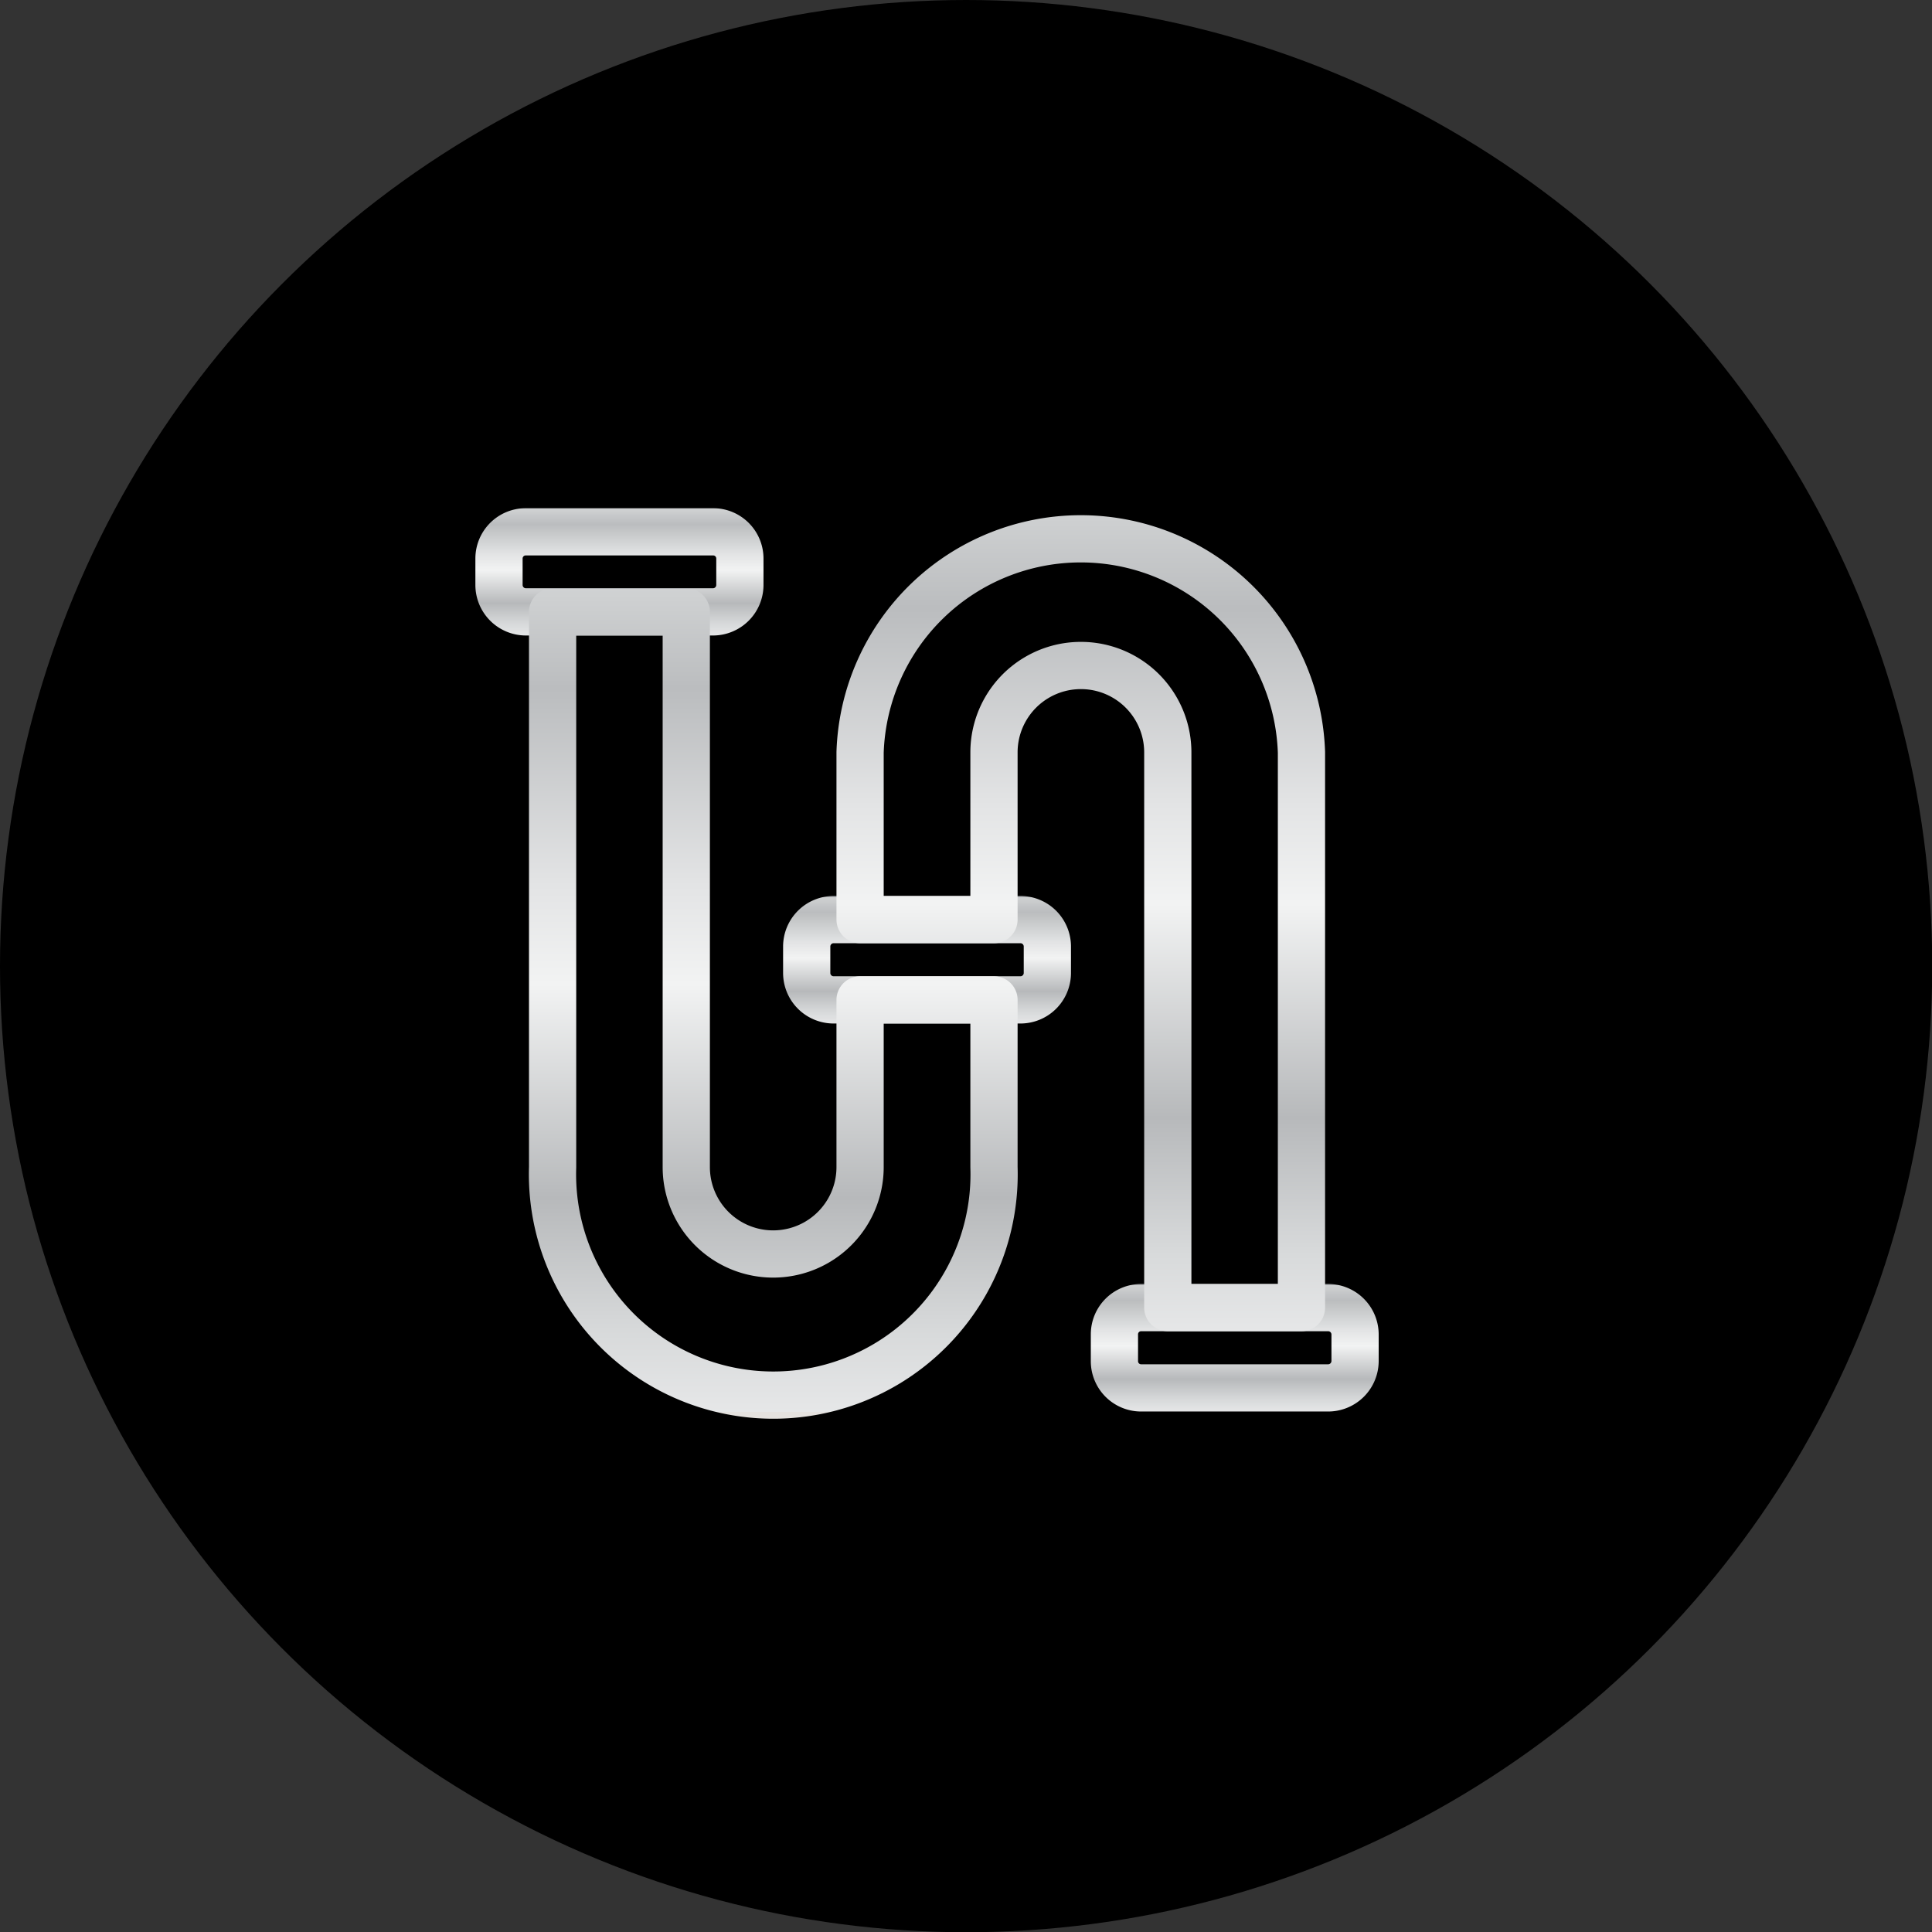 <svg xmlns="http://www.w3.org/2000/svg" xmlns:xlink="http://www.w3.org/1999/xlink" viewBox="0 0 81.81 81.81"><rect x="0" y="0" width="81.81" height="81.81" fill="#333333" stroke="none"/><defs><style>.cls-1,.cls-2,.cls-3,.cls-4,.cls-5{fill:none;stroke-linecap:round;stroke-linejoin:round;stroke-width:2px;}.cls-1{stroke:url(#TPM_Gradient_2);}.cls-2{stroke:url(#TPM_Gradient_2-2);}.cls-3{stroke:url(#TPM_Gradient_2-3);}.cls-4{stroke:url(#TPM_Gradient_2-4);}.cls-5{stroke:url(#TPM_Gradient_2-5);}</style><linearGradient id="TPM_Gradient_2" x1="7567.41" y1="-5641.5" x2="7572.81" y2="-5641.5" gradientTransform="translate(5680.76 7610.75) rotate(-90)" gradientUnits="userSpaceOnUse"><stop offset="0" stop-color="#e5e2df"/><stop offset="0" stop-color="#e6e7e8"/><stop offset="0.1" stop-color="#d7d9da"/><stop offset="0.26" stop-color="#b7b9bb"/><stop offset="0.52" stop-color="#f2f3f3"/><stop offset="0.64" stop-color="#e3e4e5"/><stop offset="0.87" stop-color="#bcbec0"/><stop offset="0.88" stop-color="#bbbdbf"/><stop offset="1" stop-color="#d0d2d3"/><stop offset="1" stop-color="#a6a8ab"/></linearGradient><linearGradient id="TPM_Gradient_2-2" x1="7583.84" y1="-5654.53" x2="7589.24" y2="-5654.53" xlink:href="#TPM_Gradient_2"/><linearGradient id="TPM_Gradient_2-3" x1="7550.99" y1="-5628.48" x2="7556.38" y2="-5628.48" xlink:href="#TPM_Gradient_2"/><linearGradient id="TPM_Gradient_2-4" x1="7550.99" y1="-5648.02" x2="7585.84" y2="-5648.02" xlink:href="#TPM_Gradient_2"/><linearGradient id="TPM_Gradient_2-5" x1="7554.38" y1="-5634.99" x2="7589.24" y2="-5634.99" xlink:href="#TPM_Gradient_2"/></defs><g id="CONTENT"><circle cx="40.91" cy="40.91" r="40.91"/><path class="cls-1" d="M43.22,38.94a1.14,1.14,0,0,1,1.13,1.13v1.14a1.14,1.14,0,0,1-1.13,1.13H35.29a1.14,1.14,0,0,1-1.13-1.13V40.07a1.14,1.14,0,0,1,1.13-1.13Z"/><path class="cls-2" d="M30.19,22.52a1.13,1.13,0,0,1,1.14,1.13v1.13a1.14,1.14,0,0,1-1.14,1.13H22.26a1.14,1.14,0,0,1-1.13-1.13V23.65a1.13,1.13,0,0,1,1.13-1.13Z"/><path class="cls-3" d="M56.25,55.37a1.14,1.14,0,0,1,1.13,1.13v1.13a1.14,1.14,0,0,1-1.13,1.14H48.32a1.13,1.13,0,0,1-1.13-1.14V56.5a1.13,1.13,0,0,1,1.13-1.13Z"/><path class="cls-4" d="M36.42,42.34v7.08a3.68,3.68,0,1,1-7.36,0V25.91H23.4V49.42a9.35,9.35,0,1,0,18.69,0V42.34Z"/><path class="cls-5" d="M36.42,38.94V31.86a9.35,9.35,0,0,1,18.69,0V55.37H49.45V31.86a3.68,3.68,0,1,0-7.36,0v7.08Z"/></g></svg>
